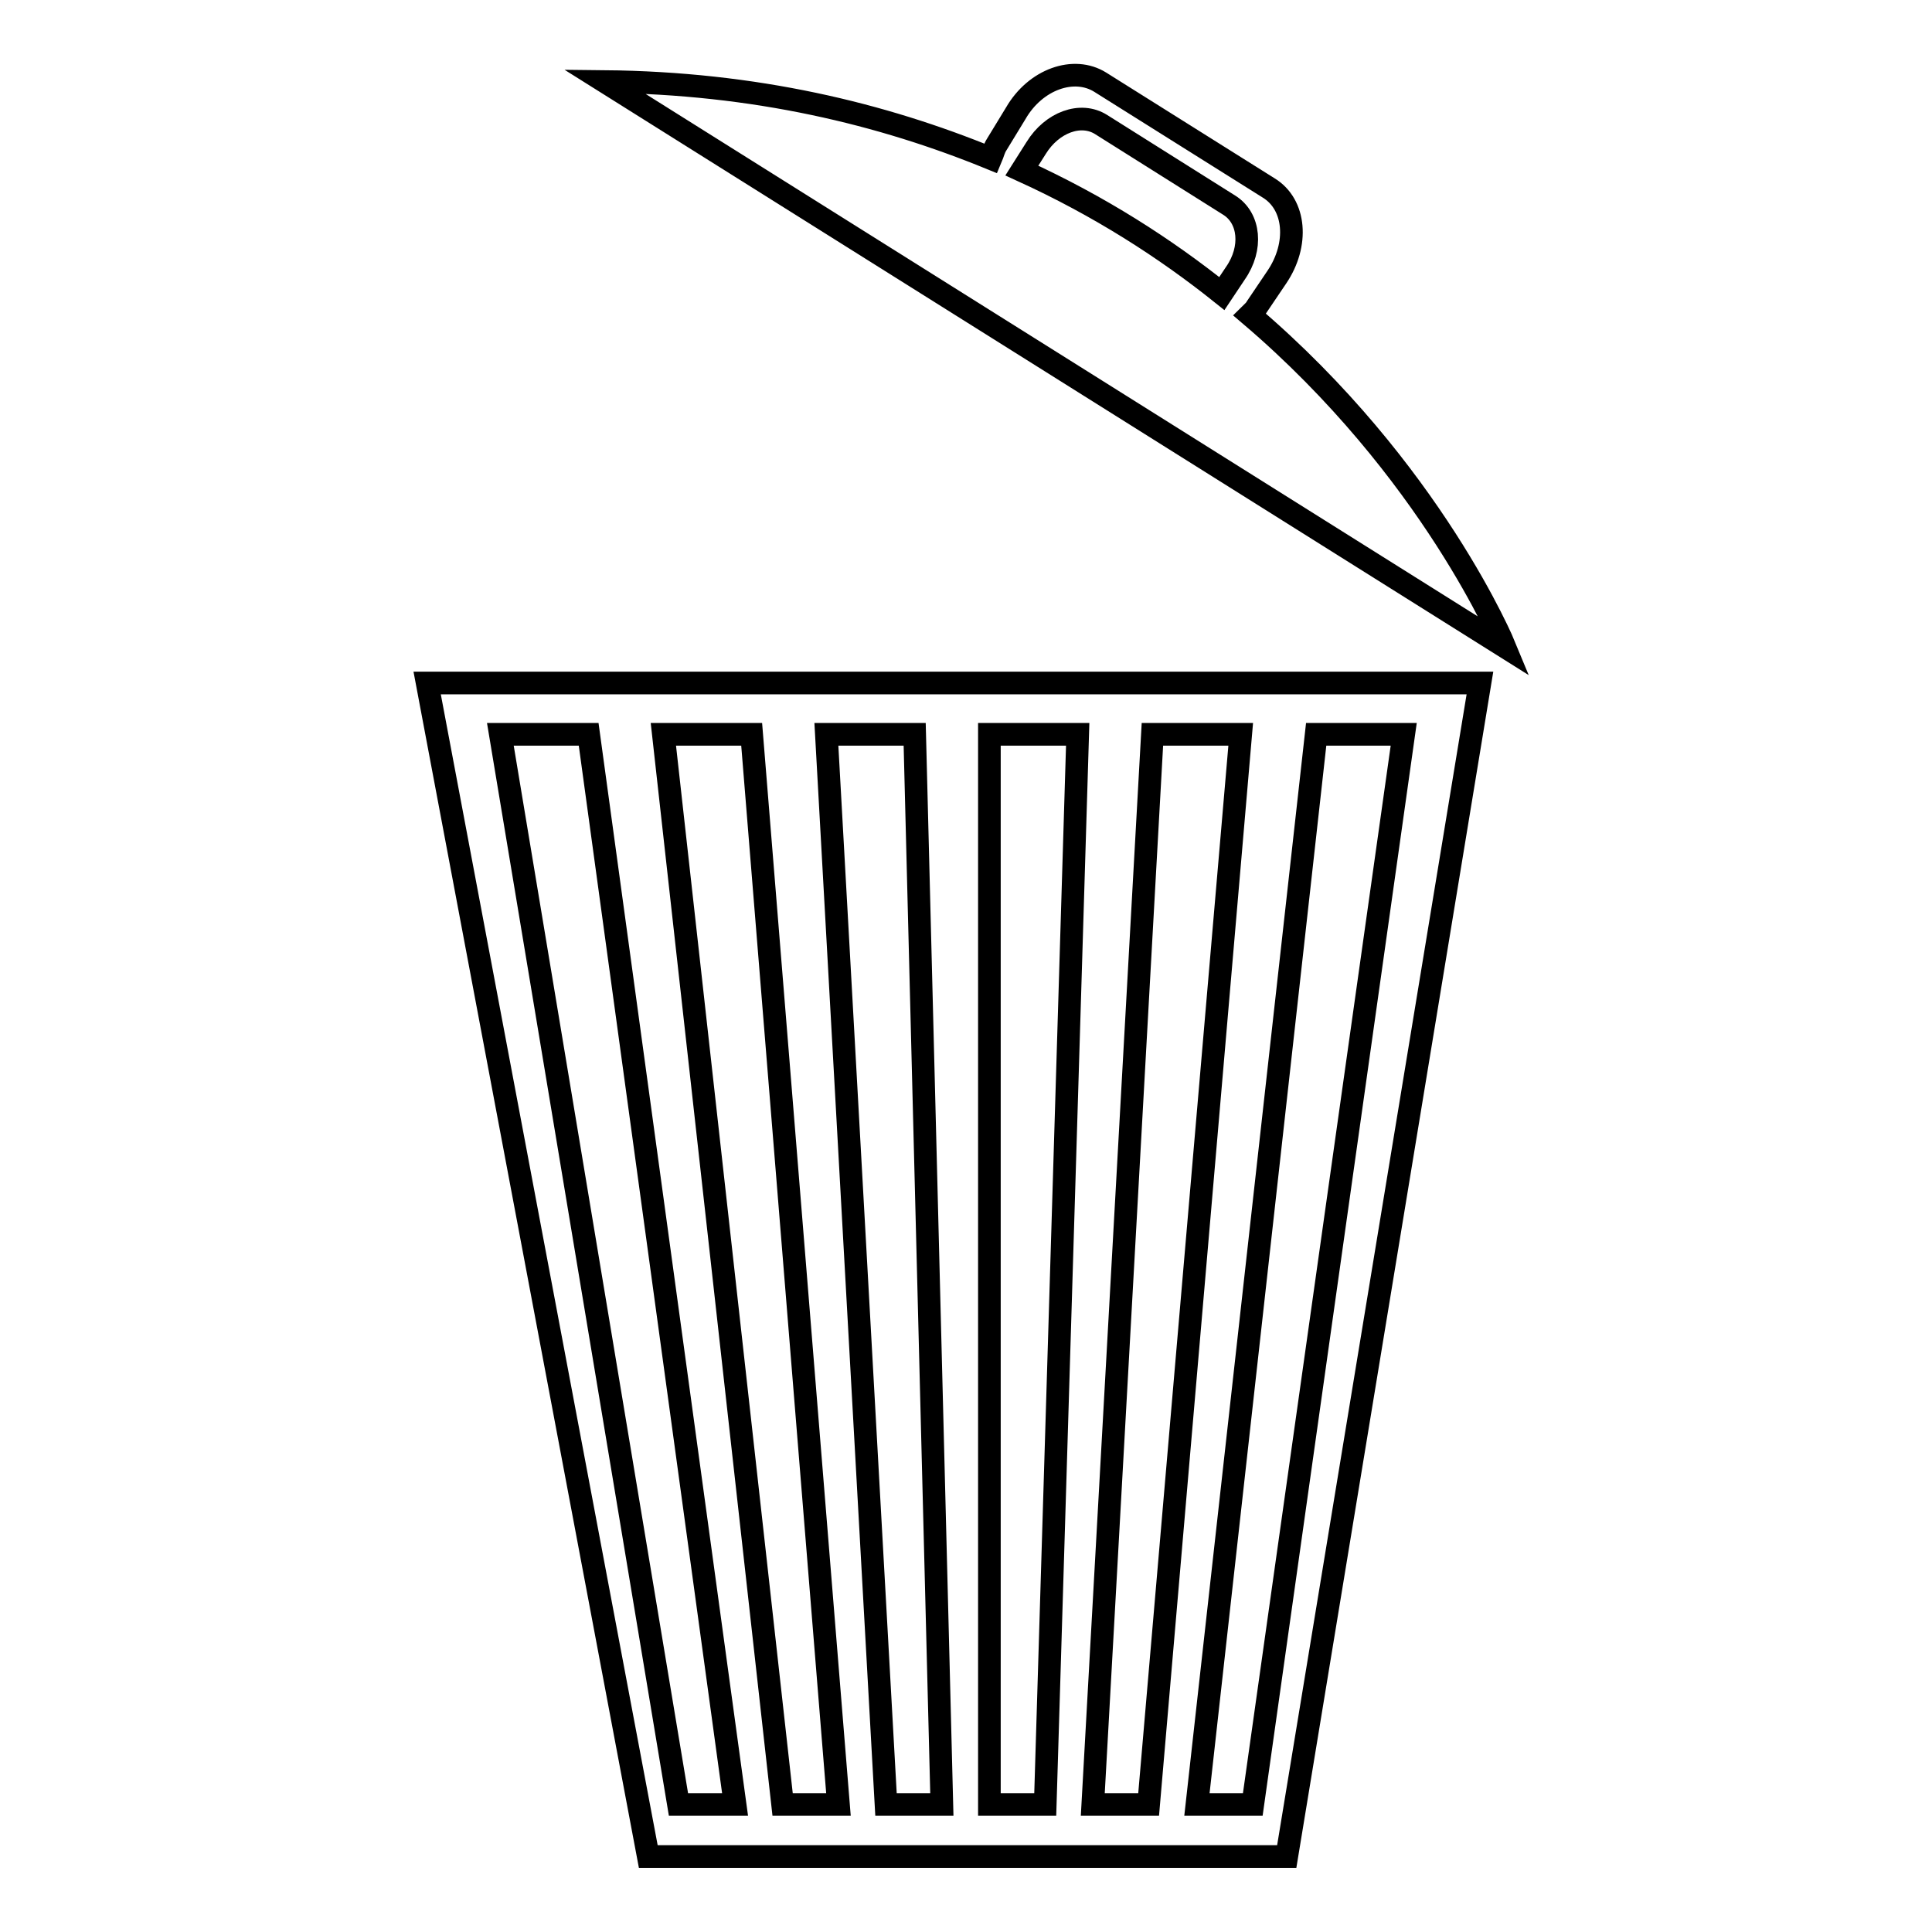 <?xml version="1.0" encoding="utf-8"?>
<!-- Svg Vector Icons : http://www.onlinewebfonts.com/icon -->
<!DOCTYPE svg PUBLIC "-//W3C//DTD SVG 1.1//EN" "http://www.w3.org/Graphics/SVG/1.1/DTD/svg11.dtd">
<svg version="1.1" xmlns="http://www.w3.org/2000/svg" xmlns:xlink="http://www.w3.org/1999/xlink" x="0px" y="0px" viewBox="0 0 256 256" enable-background="new 0 0 256 256" xml:space="preserve">
<g> <path stroke-width="3" fill-opacity="0" stroke="#000000"  d="M56.6,90.5L85.9,246h84.6l25.6-155.5H56.6z M89.9,239.1L66.3,97.3H78l19.4,141.8H89.9z M103.7,239.1 L87.9,97.3h11.7l11.5,141.8H103.7z M117.4,239.1l-7.9-141.8h11.7l3.6,141.8H117.4z M138.5,239.1h-7.4l0-141.8h11.7L138.5,239.1z  M144.8,239.1l7.9-141.8h11.7l-12.2,141.8H144.8z M166,239.1h-7.4l15.8-141.8H186L166,239.1z M199.4,85.7c0,0-9.6-23.4-33.8-44 c0.3-0.3,0.7-0.6,0.9-1l2.7-4c2.9-4.3,2.5-9.6-1.1-11.8l-22.3-14c-3.5-2.2-8.6-0.4-11.2,4.1l-2.5,4.1c-0.4,0.6-0.5,1.2-0.8,1.9 c-14.4-5.9-31.2-10-51.2-10.2L199.4,85.7z M137.3,19.6c2.1-3.4,5.9-4.8,8.6-3.1l17,10.7c2.7,1.7,3.1,5.7,0.8,9l-1.8,2.7 c-7.5-6-16.2-11.6-26.5-16.3L137.3,19.6z"/></g>
</svg>